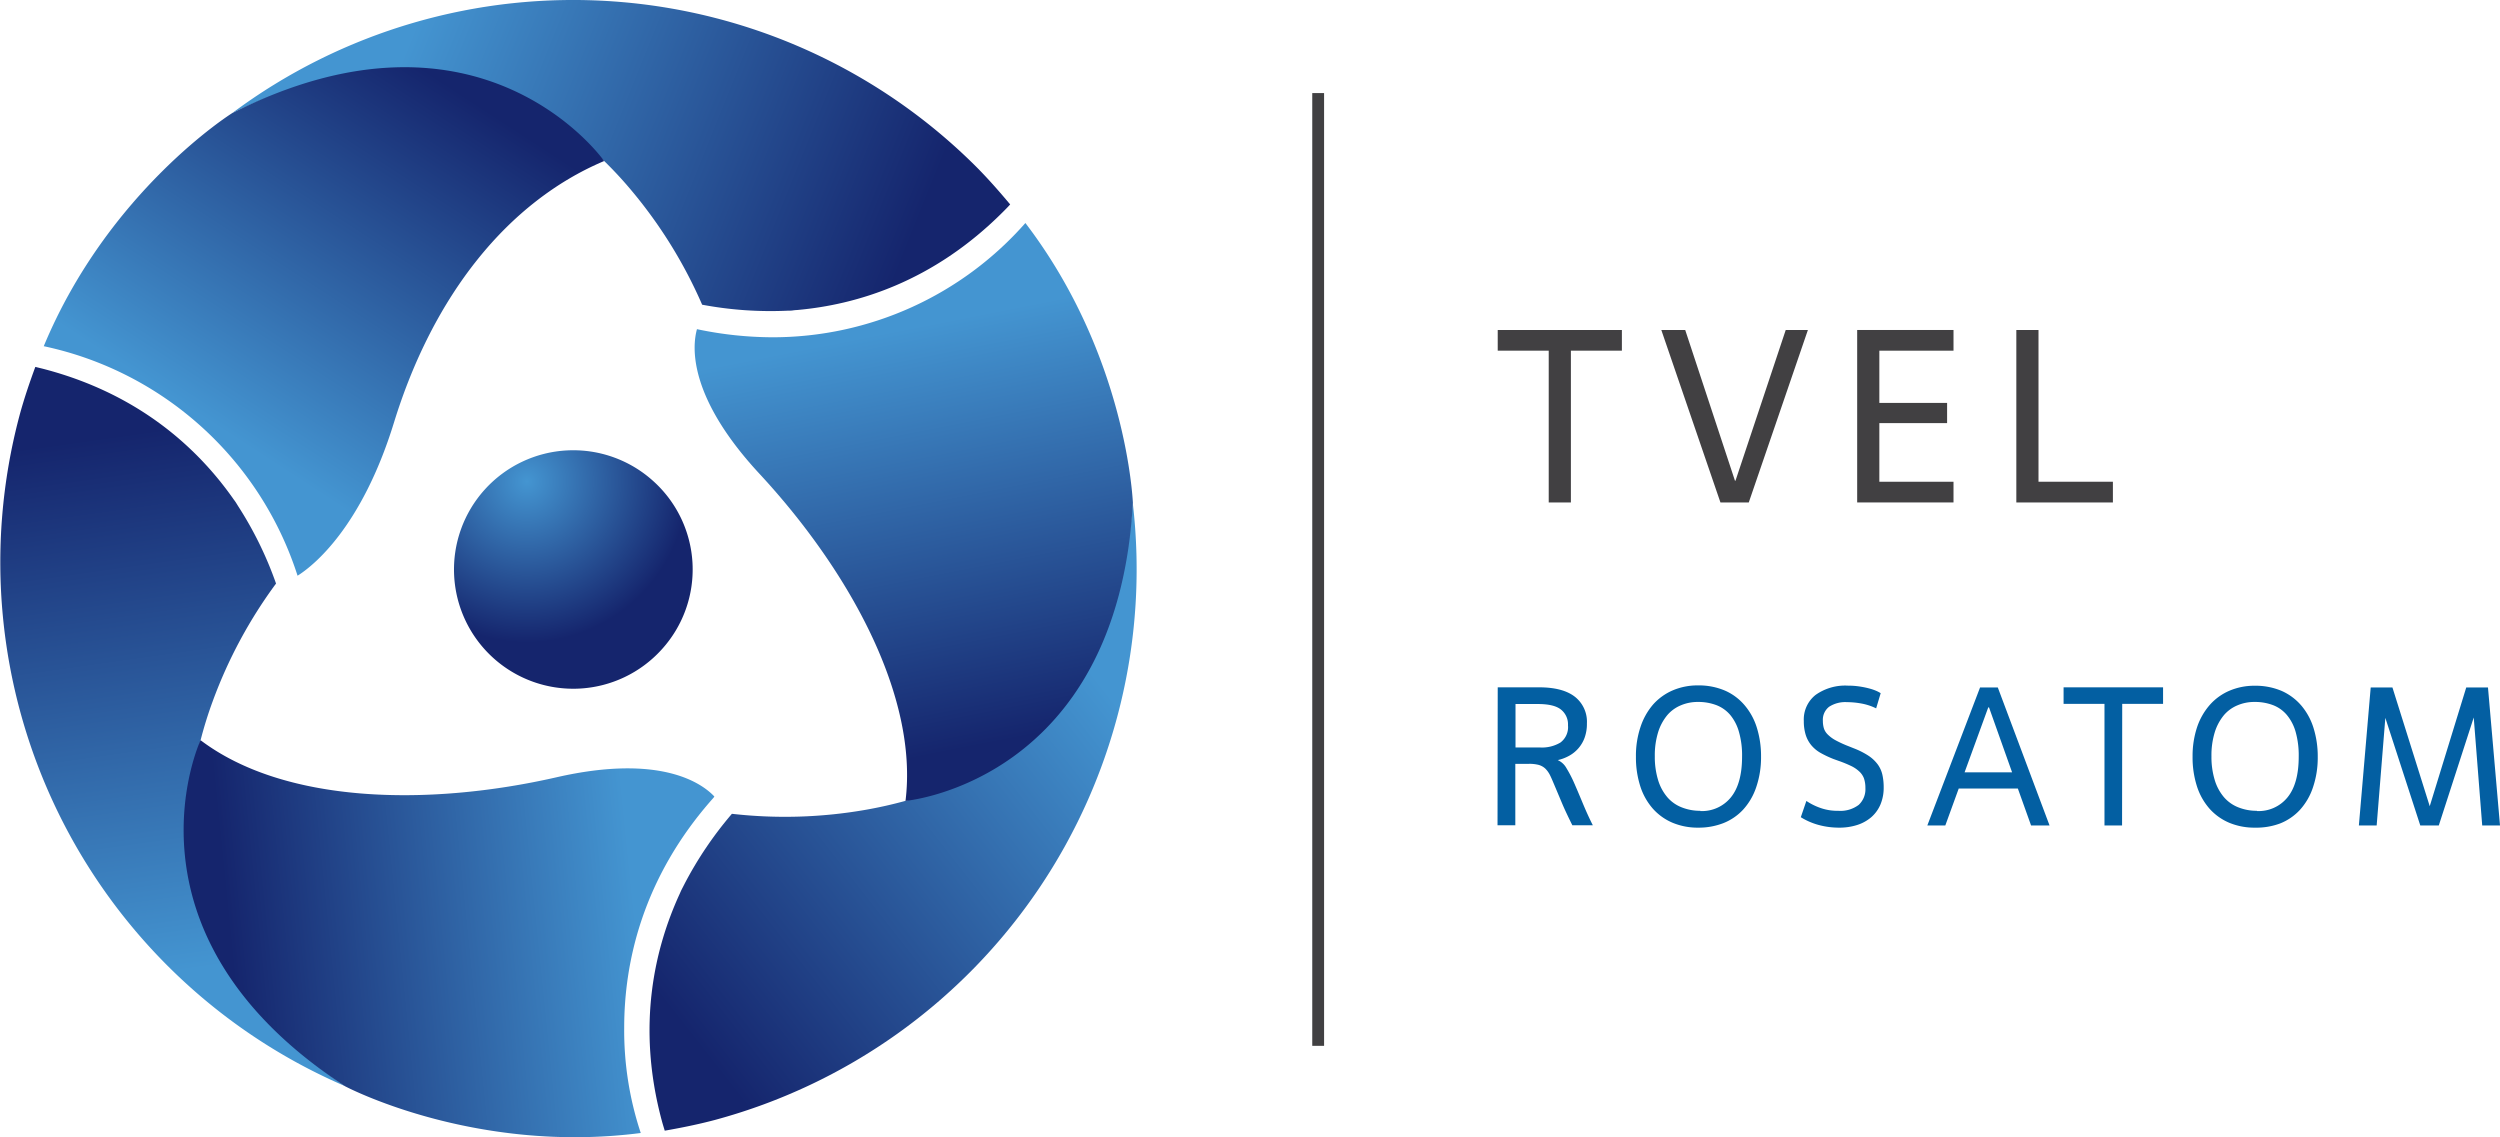 <?xml version="1.0" encoding="UTF-8"?> <svg xmlns="http://www.w3.org/2000/svg" xmlns:xlink="http://www.w3.org/1999/xlink" id="Layer_1" data-name="Layer 1" viewBox="0 0 507.37 230.79"> <defs> <style>.cls-1{fill:#035fa2;}.cls-2{fill:#414042;}.cls-3{fill:url(#Безымянный_градиент_24);}.cls-4{fill:url(#Безымянный_градиент_17);}.cls-5{fill:url(#Безымянный_градиент_17-2);}.cls-6{fill:url(#Безымянный_градиент_17-3);}.cls-7{fill:url(#Безымянный_градиент_17-4);}.cls-8{fill:url(#Безымянный_градиент_17-5);}.cls-9{fill:url(#Безымянный_градиент_17-6);}</style> <radialGradient id="Безымянный_градиент_24" cx="445.94" cy="1016.68" r="327.03" gradientTransform="matrix(0.1, 0, 0, 0.1, 344.23, 217.06)" gradientUnits="userSpaceOnUse"> <stop offset="0" stop-color="#4495d1"></stop> <stop offset="1" stop-color="#15256d"></stop> </radialGradient> <linearGradient id="Безымянный_градиент_17" x1="1076.78" y1="186.09" x2="1177.65" y2="143.13" gradientTransform="translate(-264.74 -664.18) rotate(45)" xlink:href="#Безымянный_градиент_24"></linearGradient> <linearGradient id="Безымянный_градиент_17-2" x1="1281" y1="1039.74" x2="1381.88" y2="996.79" gradientTransform="translate(-1015.06 1386.13) rotate(-75)" xlink:href="#Безымянный_градиент_24"></linearGradient> <linearGradient id="Безымянный_градиент_17-3" x1="327.2" y1="723.06" x2="428.07" y2="680.1" gradientTransform="translate(1010.12 975.57) rotate(165)" xlink:href="#Безымянный_градиент_24"></linearGradient> <linearGradient id="Безымянный_градиент_17-4" x1="324.38" y1="306.64" x2="370.09" y2="236.49" gradientTransform="matrix(1, 0, 0, 1, 0, 0)" xlink:href="#Безымянный_градиент_24"></linearGradient> <linearGradient id="Безымянный_градиент_17-5" x1="410.87" y1="406.68" x2="328.86" y2="415.04" gradientTransform="matrix(1, 0, 0, 1, 0, 0)" xlink:href="#Безымянный_градиент_24"></linearGradient> <linearGradient id="Безымянный_градиент_17-6" x1="463.67" y1="288.06" x2="480.39" y2="372.45" gradientTransform="matrix(1, 0, 0, 1, 0, 0)" xlink:href="#Безымянный_градиент_24"></linearGradient> </defs> <title>АО ТВЭЛ</title> <path class="cls-1" d="M585.86,360.52h8.37c3.2,0,5.63.63,7.27,1.9a6.44,6.44,0,0,1,2.46,5.42,8.23,8.23,0,0,1-.46,2.89,6.82,6.82,0,0,1-3.14,3.68,8.55,8.55,0,0,1-2.32.88,3.8,3.8,0,0,1,1.76,1.62,24.93,24.93,0,0,1,1.6,3.09c.53,1.21,1.1,2.56,1.7,4s1.29,3,2.06,4.51H601c-.85-1.71-1.56-3.21-2.1-4.49s-1-2.38-1.39-3.3-.7-1.68-1-2.29a5,5,0,0,0-1-1.42,3.3,3.3,0,0,0-1.32-.74,7.51,7.51,0,0,0-2-.22h-2.76v12.46h-3.61Zm3.61,12.21h5a7.27,7.27,0,0,0,4.11-1,3.89,3.89,0,0,0,1.54-3.5,3.83,3.83,0,0,0-1.43-3.2c-.94-.75-2.5-1.12-4.66-1.12h-4.56Z" transform="translate(-281.9 -221.03)"></path> <path class="cls-1" d="M626.6,389a13.24,13.24,0,0,1-5.27-1,11.19,11.19,0,0,1-4-2.87,12.76,12.76,0,0,1-2.54-4.54,19.12,19.12,0,0,1-.88-6,18.27,18.27,0,0,1,.92-6A13.4,13.4,0,0,1,617.4,364a11.32,11.32,0,0,1,4-2.87,12.84,12.84,0,0,1,5.09-1,13.52,13.52,0,0,1,5.5,1.06,11,11,0,0,1,4,3,12.85,12.85,0,0,1,2.47,4.56,19.33,19.33,0,0,1,.84,5.83,18.69,18.69,0,0,1-1,6.27,12.76,12.76,0,0,1-2.64,4.5,11,11,0,0,1-4,2.73A13.74,13.74,0,0,1,626.6,389Zm.36-3.37a7.55,7.55,0,0,0,6.22-2.78c1.51-1.86,2.27-4.61,2.27-8.27a17.19,17.19,0,0,0-.63-5,9.29,9.29,0,0,0-1.77-3.45,7,7,0,0,0-2.83-2,10.3,10.3,0,0,0-3.74-.64,8.64,8.64,0,0,0-3.45.68,7.26,7.26,0,0,0-2.76,2,10.15,10.15,0,0,0-1.85,3.44,15.91,15.91,0,0,0-.68,4.89,16.1,16.1,0,0,0,.67,4.85,9.7,9.7,0,0,0,1.86,3.46,7.38,7.38,0,0,0,2.9,2.06A10,10,0,0,0,627,385.58Z" transform="translate(-281.9 -221.03)"></path> <path class="cls-1" d="M648.5,383.58a12.47,12.47,0,0,0,2.63,1.34,10.26,10.26,0,0,0,3.82.66,6.18,6.18,0,0,0,4.17-1.2,4.31,4.31,0,0,0,1.36-3.4,6,6,0,0,0-.3-2,3.69,3.69,0,0,0-1-1.43,6.52,6.52,0,0,0-1.69-1.11c-.68-.32-1.5-.67-2.46-1l-1-.36a20.94,20.94,0,0,1-2.67-1.26,6.88,6.88,0,0,1-1.87-1.56,6.2,6.2,0,0,1-1.13-2.11,9.39,9.39,0,0,1-.38-2.8,6.35,6.35,0,0,1,2.38-5.28,10.37,10.37,0,0,1,6.59-1.89,15.24,15.24,0,0,1,2.41.18,18.3,18.3,0,0,1,2,.42,9.89,9.89,0,0,1,1.42.5,7.05,7.05,0,0,1,.8.43l-.92,3.08a11.44,11.44,0,0,0-3.09-1,16.55,16.55,0,0,0-2.84-.26,6,6,0,0,0-3.62.94,3.34,3.34,0,0,0-1.26,2.86,5.29,5.29,0,0,0,.2,1.5,3.06,3.06,0,0,0,.78,1.26,6.94,6.94,0,0,0,1.62,1.19,22.91,22.91,0,0,0,2.68,1.22l1,.4a16,16,0,0,1,3,1.52,7.51,7.51,0,0,1,1.86,1.76,5.68,5.68,0,0,1,.94,2.1,11.59,11.59,0,0,1,.26,2.51,8.77,8.77,0,0,1-.66,3.52,7.09,7.09,0,0,1-1.86,2.57,8.28,8.28,0,0,1-2.86,1.58,11.83,11.83,0,0,1-3.67.54,15.73,15.73,0,0,1-4.27-.58,13.56,13.56,0,0,1-3.5-1.54Z" transform="translate(-281.9 -221.03)"></path> <path class="cls-1" d="M691.42,381.06h-12l-2.72,7.49h-3.65l10.7-28h3.6l10.5,28H694.1Zm-10.81-3.29h9.64l-4.68-13.17h-.16Z" transform="translate(-281.9 -221.03)"></path> <path class="cls-1" d="M712.57,388.55H709V363.88h-8.3v-3.36h20.19v3.36h-8.29Z" transform="translate(-281.9 -221.03)"></path> <path class="cls-1" d="M739.56,389a13.23,13.23,0,0,1-5.26-1,11.19,11.19,0,0,1-4-2.87,12.76,12.76,0,0,1-2.54-4.54,19.12,19.12,0,0,1-.88-6,18.53,18.53,0,0,1,.92-6,13.25,13.25,0,0,1,2.59-4.52,11.2,11.2,0,0,1,4-2.87,12.83,12.83,0,0,1,5.08-1,13.54,13.54,0,0,1,5.51,1.06,11.24,11.24,0,0,1,4,3,13,13,0,0,1,2.46,4.56,19.33,19.33,0,0,1,.84,5.83,18.69,18.69,0,0,1-1,6.27,12.76,12.76,0,0,1-2.64,4.5,11,11,0,0,1-4,2.73A13.76,13.76,0,0,1,739.56,389Zm.37-3.37a7.56,7.56,0,0,0,6.22-2.78c1.51-1.86,2.27-4.61,2.27-8.27a17.57,17.57,0,0,0-.62-5,9.31,9.31,0,0,0-1.79-3.45,6.88,6.88,0,0,0-2.82-2,10.31,10.31,0,0,0-3.75-.64,8.62,8.62,0,0,0-3.44.68,7.26,7.26,0,0,0-2.76,2,10.15,10.15,0,0,0-1.85,3.44,15.91,15.91,0,0,0-.68,4.89,16.1,16.1,0,0,0,.67,4.85,9.7,9.7,0,0,0,1.86,3.46,7.45,7.45,0,0,0,2.9,2.06A10,10,0,0,0,739.93,385.58Z" transform="translate(-281.9 -221.03)"></path> <path class="cls-1" d="M789.27,388.55h-3.61l-1.72-21.91-7.09,21.91h-3.76L766,366.72l-1.76,21.83h-3.61l2.4-28h4.41l7.57,24.1,7.41-24.1h4.41Z" transform="translate(-281.9 -221.03)"></path> <path class="cls-2" d="M600.71,323h-4.5v-30.8H585.86V288h25.2v4.2H600.71Z" transform="translate(-281.9 -221.03)"></path> <path class="cls-2" d="M636.81,323h-5.75l-12-35h4.85l10.1,30.6h.1l10.2-30.6h4.5Z" transform="translate(-281.9 -221.03)"></path> <path class="cls-2" d="M678.36,323H658.81V288h19.55v4.2H663.31v10.6h13.75v4.1H663.31v11.9h15.05Z" transform="translate(-281.9 -221.03)"></path> <path class="cls-2" d="M710.71,323h-19.6V288h4.5v30.8h15.1Z" transform="translate(-281.9 -221.03)"></path> <rect class="cls-2" x="266.32" y="18.89" width="2.4" height="193.36"></rect> <path class="cls-3" d="M416.16,352.87a24.2,24.2,0,1,1-1.7-34.22A24.11,24.11,0,0,1,416.16,352.87Z" transform="translate(-281.9 -221.03)"></path> <path class="cls-4" d="M404.53,253.72a79.88,79.88,0,0,1,5.6,6.06,95,95,0,0,1,14.27,23.09,75.2,75.2,0,0,0,17.4,1.21c.35,0,.68,0,1-.05s.62-.07.95-.09c12-1.08,27.49-5.67,41.7-19.9.49-.49,1-1,1.46-1.52-2.2-2.63-4.47-5.22-6.93-7.69A115.78,115.78,0,0,0,329,244C364.59,226.78,389.23,238.67,404.53,253.72Z" transform="translate(-281.9 -221.03)"></path> <path class="cls-5" d="M322.61,371.25a80.89,80.89,0,0,1,2.45-7.88,95.42,95.42,0,0,1,12.86-23.91,74.11,74.11,0,0,0-7.66-15.66c-.19-.3-.35-.58-.55-.88s-.37-.5-.55-.77c-6.92-9.81-18.66-21-38.09-26.16-.67-.18-1.36-.34-2-.5-1.18,3.21-2.29,6.47-3.2,9.83A115.77,115.77,0,0,0,352,441.49C319.25,419.31,317.23,392,322.61,371.25Z" transform="translate(-281.9 -221.03)"></path> <path class="cls-6" d="M465.63,383.57c-2.75.76-5.44,1.35-8.05,1.81a95.07,95.07,0,0,1-27.14.81,75.29,75.29,0,0,0-9.74,14.47c-.15.31-.31.6-.47.92s-.26.57-.39.86c-5,10.9-8.85,26.64-3.62,46.06.18.67.39,1.35.59,2,3.37-.59,6.74-1.27,10.11-2.16A115.75,115.75,0,0,0,511.78,323C508.93,362.44,486.32,377.84,465.63,383.57Z" transform="translate(-281.9 -221.03)"></path> <path class="cls-7" d="M329,244s-25.1,15.73-38.22,47.29a69.2,69.2,0,0,1,51.51,46.58c3.19-2,13-9.77,19.57-31.1,7.95-25.77,23.06-44.79,42.65-53.06C404.53,253.72,379.72,218.35,329,244Z" transform="translate(-281.9 -221.03)"></path> <path class="cls-8" d="M408.58,429.58c0-13.06,3.62-30.36,18.13-46.65l.17-.25c-2.37-2.53-10.67-8.77-32-3.91-26.3,6-55.32,5.31-72.28-7.52,0,0-18.23,39.17,29.34,70.24,0,0,26.14,13.86,60,9.48A66,66,0,0,1,408.58,429.58Z" transform="translate(-281.9 -221.03)"></path> <path class="cls-9" d="M490,266.29a68.33,68.33,0,0,1-51.19,23.19,74.78,74.78,0,0,1-15.2-1.59l-.26-.06c-1,3.59-1.78,13.76,12.7,29.37,18.33,19.78,32.24,45.26,29.62,66.37,0,0,43-3.81,46.15-60.55C511.78,323,510.72,293.43,490,266.29Z" transform="translate(-281.9 -221.03)"></path> </svg> 
